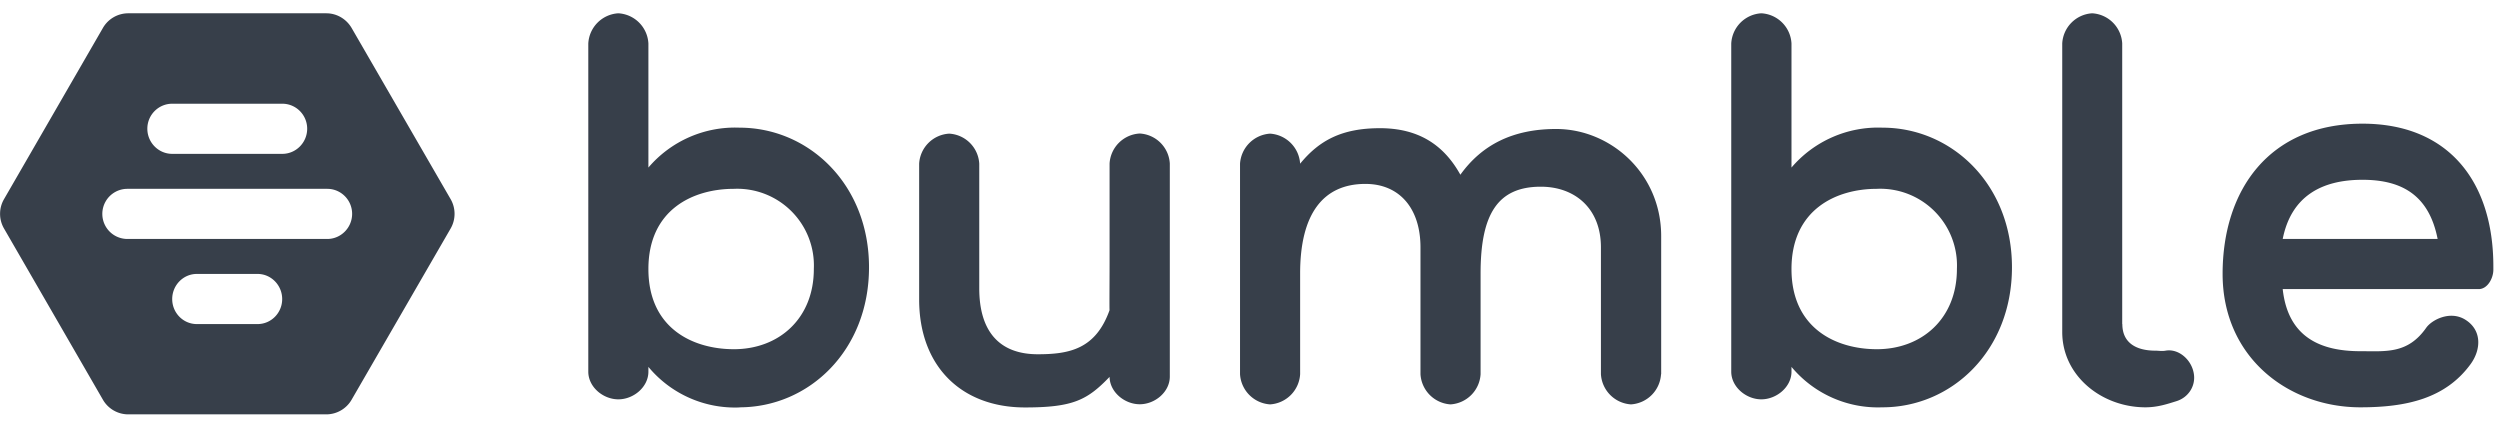 <svg xmlns="http://www.w3.org/2000/svg" viewBox="0 0 188 32"><g stroke="none" fill="#373F4A" stroke-width="1px"><path d="M171.66 21.74c.4 3.68 2.92 4.67 5.84 4.67 1.92 0 3.56.22 4.95-1.76.42-.6 1.8-1.32 2.94-.61 1.28.8 1.18 2.27.4 3.34-1.89 2.59-4.82 3.25-8.29 3.25-5.4 0-10.36-3.74-10.36-10.03 0-6.33 3.52-11.3 10.52-11.3 6.41 0 9.84 4.29 9.84 10.74v.24c0 .66-.45 1.46-1.1 1.46h-14.74zm11.65-3.77c-.64-3.25-2.64-4.45-5.65-4.45-3.08 0-5.36 1.24-6 4.45h11.65zm-23.71 6.4c0 1.37.98 2 2.5 2 .23 0 .48.05.75 0 .96-.17 1.89.64 2.1 1.6.23.97-.34 1.91-1.29 2.2-.65.2-1.41.47-2.38.46-3.27-.03-6.2-2.39-6.2-5.66V3.27A2.4 2.4 0 0 1 157.33 1a2.4 2.4 0 0 1 2.26 2.26v21.11zm-18.04 6.26a8.46 8.46 0 0 1-6.84-3.04v.36c0 1.15-1.12 2.08-2.27 2.08-1.14 0-2.26-.93-2.26-2.08V3.27A2.4 2.4 0 0 1 132.45 1a2.4 2.4 0 0 1 2.27 2.27v9.33a8.56 8.56 0 0 1 6.84-3c5.2 0 9.74 4.25 9.74 10.5 0 6.28-4.53 10.53-9.74 10.53zm-.42-16.43c-3.04 0-6.42 1.54-6.42 6.03s3.38 6.03 6.42 6.03c3.38 0 6.02-2.3 6.02-6.03a5.77 5.77 0 0 0-6.02-6.03zm-16.23 13.94a2.42 2.42 0 0 1-2.26 2.27 2.42 2.42 0 0 1-2.26-2.27V18.6c0-2.93-1.96-4.56-4.52-4.56-3.25 0-4.53 2.07-4.53 6.52v7.58a2.42 2.42 0 0 1-2.26 2.27 2.42 2.42 0 0 1-2.26-2.27V18.6c0-2.93-1.58-4.77-4.14-4.77-3.2 0-4.91 2.28-4.91 6.73v7.58a2.42 2.42 0 0 1-2.26 2.27 2.42 2.42 0 0 1-2.26-2.27V12.31a2.42 2.42 0 0 1 2.26-2.26 2.42 2.42 0 0 1 2.26 2.26c1.44-1.76 3.15-2.67 6-2.67 2.83 0 4.77 1.19 6.05 3.5 1.6-2.23 3.92-3.44 7.2-3.44 4.12 0 7.9 3.37 7.9 8.05v10.4zm-41.47.2c-1.67 1.74-2.74 2.3-6.36 2.3-4.8 0-7.96-3.11-7.96-8.12V12.31a2.4 2.4 0 0 1 2.26-2.26 2.4 2.4 0 0 1 2.26 2.26v9.37c0 3.25 1.52 4.96 4.4 4.96 2.4 0 4.36-.4 5.4-3.32-.02 0 0-1.95 0-3.6V12.3a2.4 2.4 0 0 1 2.27-2.26 2.4 2.4 0 0 1 2.26 2.26v16.02c0 1.15-1.11 2.08-2.26 2.08-1.15 0-2.27-.93-2.27-2.08zm-27.83 2.3a8.46 8.46 0 0 1-6.85-3.05v.36c0 1.15-1.11 2.08-2.26 2.08-1.15 0-2.26-.93-2.26-2.08V3.27A2.4 2.4 0 0 1 46.5 1a2.4 2.4 0 0 1 2.26 2.27v9.33a8.56 8.56 0 0 1 6.85-3c5.2 0 9.74 4.25 9.74 10.5 0 6.28-4.54 10.53-9.74 10.53zm-.42-16.44c-3.05 0-6.43 1.54-6.43 6.03s3.38 6.03 6.43 6.03c3.38 0 6.01-2.3 6.01-6.03a5.77 5.77 0 0 0-6.01-6.03zm-21.3.78c.39.68.39 1.52 0 2.2l-7.45 12.88a2.2 2.2 0 0 1-1.9 1.1H9.64a2.2 2.2 0 0 1-1.9-1.1L.3 17.18a2.2 2.2 0 0 1 0-2.2L7.74 2.1A2.2 2.2 0 0 1 9.64 1h14.9c.78 0 1.5.42 1.9 1.1l7.45 12.88zm-9.28 2.99c1.03 0 1.87-.85 1.87-1.89s-.84-1.88-1.87-1.88H9.58a1.88 1.88 0 1 0 0 3.77H24.6zm-5.24 6.4c1.02 0 1.85-.84 1.85-1.88s-.83-1.89-1.85-1.89H14.8c-1.02 0-1.85.85-1.85 1.89s.83 1.88 1.85 1.88h4.56zM12.95 7.8c-1.03 0-1.87.84-1.87 1.88s.84 1.89 1.87 1.89h8.28c1.03 0 1.87-.85 1.87-1.89s-.84-1.88-1.87-1.88h-8.28z" stroke="none" fill="#373F4A" stroke-width="1px"></path></g></svg>